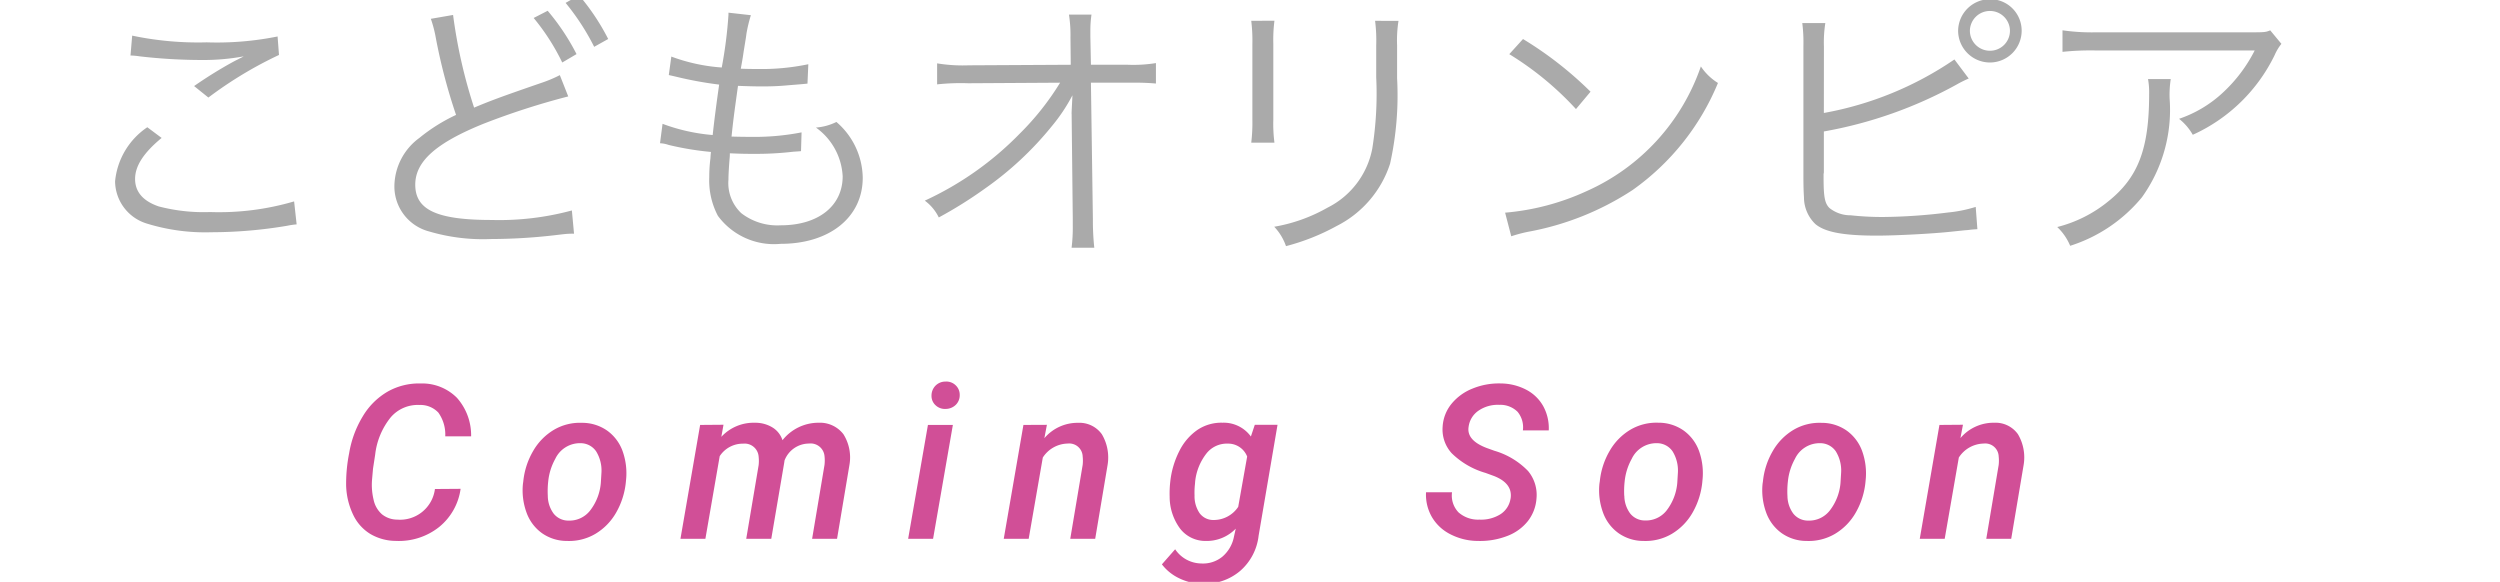 <svg xmlns="http://www.w3.org/2000/svg" xmlns:xlink="http://www.w3.org/1999/xlink" width="116" height="27" viewBox="0 0 116 27"><defs><clipPath id="a"><rect width="116" height="27" transform="translate(1193 13)" fill="#fff" stroke="#707070" stroke-width="1"/></clipPath></defs><g transform="translate(-1193 -13)" clip-path="url(#a)"><g transform="translate(4 -1)"><path d="M-48.945-8.424a3.053,3.053,0,0,1,.429.039,25.43,25.43,0,0,0,2.86.169,10.275,10.275,0,0,0,1.963-.169c-.13.078-.156.078-.247.13-.156.078-.182.091-.325.169a20.142,20.142,0,0,0-1.729,1.079l.663.533A18.515,18.515,0,0,1-42.055-8.45l-.065-.858a14.217,14.217,0,0,1-3.289.273,14.863,14.863,0,0,1-3.458-.312Zm.78,3.328A3.416,3.416,0,0,0-49.66-2.587,2.071,2.071,0,0,0-48.178-.624a9.171,9.171,0,0,0,2.99.4,21.206,21.206,0,0,0,3.51-.3,3.636,3.636,0,0,1,.442-.065l-.117-1.066a12.332,12.332,0,0,1-3.9.494,8.278,8.278,0,0,1-2.379-.26c-.728-.247-1.1-.676-1.1-1.274S-48.347-3.9-47.5-4.6Zm13.156-5.031a5.622,5.622,0,0,1,.221.832,26.253,26.253,0,0,0,.949,3.627,8.08,8.08,0,0,0-1.7,1.066A2.812,2.812,0,0,0-36.7-2.392,2.158,2.158,0,0,0-35.087-.26,8.844,8.844,0,0,0-32.2.091a26.078,26.078,0,0,0,2.873-.169l.442-.052.13-.013a3.416,3.416,0,0,1,.39-.013l-.1-1.079a12.907,12.907,0,0,1-3.718.442c-2.548,0-3.549-.468-3.549-1.638,0-1.079.962-1.937,3.185-2.834a34.425,34.425,0,0,1,3.913-1.261l-.39-.988a5.882,5.882,0,0,1-.832.351c-2,.689-2.431.858-3.146,1.157a23.687,23.687,0,0,1-.975-4.3Zm4.771-.039A10.138,10.138,0,0,1-28.912-8.1l.663-.39A10.435,10.435,0,0,0-29.588-10.5Zm1.482-.7A10.9,10.9,0,0,1-27.43-8.827l.65-.364a10.4,10.4,0,0,0-1.352-2.028Zm4.381,6.513a1.355,1.355,0,0,1,.4.078,13.7,13.7,0,0,0,1.963.325c-.013.117-.013.117-.026.312a6.874,6.874,0,0,0-.052.858,3.525,3.525,0,0,0,.4,1.794,3.234,3.234,0,0,0,2.912,1.3c2.275,0,3.809-1.235,3.809-3.068a3.47,3.47,0,0,0-1.222-2.587,2.573,2.573,0,0,1-.949.26A2.964,2.964,0,0,1-15.9-2.821c0,1.378-1.131,2.275-2.873,2.275A2.733,2.733,0,0,1-20.6-1.105a1.919,1.919,0,0,1-.6-1.56c0-.221.026-.65.052-.962a2.36,2.36,0,0,0,.013-.26c.585.026.793.026,1.118.026a15,15,0,0,0,1.833-.1c.182-.013.221-.013.351-.026l.026-.871a11.367,11.367,0,0,1-2.392.208c-.182,0-.364,0-.858-.013.078-.728.091-.858.3-2.353.715.026.936.026,1.144.026.377,0,.767-.013,1.17-.052.65-.052.65-.052.91-.078l.039-.9a10.549,10.549,0,0,1-2.379.221c-.208,0-.39,0-.754-.013.065-.364.091-.494.13-.78.117-.715.117-.715.13-.832a6.686,6.686,0,0,1,.208-.871l-1.04-.117v.1a20.458,20.458,0,0,1-.312,2.444,8.39,8.39,0,0,1-2.34-.507l-.117.858c.182.039.234.052.4.091a17.274,17.274,0,0,0,1.937.351c-.1.689-.234,1.7-.3,2.34a8.644,8.644,0,0,1-2.327-.52Zm19.1-1.326V-5.6l.052,4.784v.286A7.684,7.684,0,0,1-5.278.494h1.053A11.8,11.8,0,0,1-4.29-.832l-.091-6.331h1.937a10.637,10.637,0,0,1,1.079.039v-.949a6.57,6.57,0,0,1-1.3.078H-4.381l-.026-1.3v-.312a4.993,4.993,0,0,1,.052-.715H-5.4A6.2,6.2,0,0,1-5.33-9.269l.013,1.274-4.732.026a7.346,7.346,0,0,1-1.469-.091v.975a10.215,10.215,0,0,1,1.443-.052l4.264-.026A12.531,12.531,0,0,1-7.683-4.8,14.758,14.758,0,0,1-12.09-1.69a2.1,2.1,0,0,1,.65.78A20,20,0,0,0-9.3-2.249,15.171,15.171,0,0,0-6.214-5.122a8.1,8.1,0,0,0,.975-1.456c-.026.559-.039.754-.039.845Zm8.333-4.355a7.645,7.645,0,0,1,.052,1.092v3.471a7.882,7.882,0,0,1-.052,1.092H4.134A6.885,6.885,0,0,1,4.082-5.46v-3.5a7.1,7.1,0,0,1,.052-1.079Zm5.746,0a7.228,7.228,0,0,1,.052,1.144v1.469a16.164,16.164,0,0,1-.182,3.315,3.878,3.878,0,0,1-2.08,2.743,7.569,7.569,0,0,1-2.47.884,2.486,2.486,0,0,1,.546.9A10.235,10.235,0,0,0,7.033-.52,4.94,4.94,0,0,0,9.5-3.406a14.651,14.651,0,0,0,.325-3.965V-8.9a5.8,5.8,0,0,1,.065-1.131Zm6.227,1.547a14.355,14.355,0,0,1,3.094,2.548l.676-.806a16.935,16.935,0,0,0-3.133-2.444Zm.091,8.45a6.83,6.83,0,0,1,.78-.208,13.107,13.107,0,0,0,4.849-1.937A11.4,11.4,0,0,0,24.713-7.15a2.6,2.6,0,0,1-.793-.767,9.823,9.823,0,0,1-5.3,5.785,11.315,11.315,0,0,1-3.783,1Zm14.508-8.8a5.753,5.753,0,0,1,.065-1.092H28.626a7.213,7.213,0,0,1,.052,1.079V-2.86c0,.546.013.806.026,1.014A1.726,1.726,0,0,0,29.237-.6c.455.377,1.313.533,2.847.533.9,0,2.613-.091,3.445-.182l.624-.065.169-.013c.195-.026.234-.026.429-.039L36.673-1.4a6.263,6.263,0,0,1-1.287.26,25.718,25.718,0,0,1-2.977.208,13.557,13.557,0,0,1-1.534-.078,1.56,1.56,0,0,1-.988-.338c-.221-.221-.273-.52-.273-1.43v-.143L29.627-3V-4.9a19.929,19.929,0,0,0,6.149-2.171,5.735,5.735,0,0,1,.572-.286l-.663-.884a15.638,15.638,0,0,1-6.058,2.483Zm7.709-2.2a1.479,1.479,0,0,0-1.482,1.469A1.479,1.479,0,0,0,37.336-8.1a1.476,1.476,0,0,0,1.469-1.469A1.459,1.459,0,0,0,37.336-11.037Zm0,.546a.927.927,0,0,1,.923.923.927.927,0,0,1-.923.923.929.929,0,0,1-.936-.923A.929.929,0,0,1,37.336-10.491Zm13,.9c-.234.091-.234.091-1.1.091H42.25A9.528,9.528,0,0,1,40.7-9.594v1a12.552,12.552,0,0,1,1.534-.065h7.384a6.9,6.9,0,0,1-1.456,1.937,5.628,5.628,0,0,1-2.054,1.235,2.554,2.554,0,0,1,.637.741,7.781,7.781,0,0,0,3.8-3.7,2.333,2.333,0,0,1,.312-.52ZM44.668-7.332a3.433,3.433,0,0,1,.052.7c0,2.535-.507,3.861-1.885,4.966a6.109,6.109,0,0,1-2.379,1.2,2.542,2.542,0,0,1,.6.871,7.082,7.082,0,0,0,3.328-2.249,6.963,6.963,0,0,0,1.287-4.576,4.715,4.715,0,0,1,.052-.91Z" transform="translate(1244 25)" fill="#aaa"/><path d="M-33.628-2.319a2.761,2.761,0,0,1-1,1.775,3,3,0,0,1-2,.642,2.36,2.36,0,0,1-1.189-.322,2.085,2.085,0,0,1-.8-.9,3.344,3.344,0,0,1-.322-1.331A7.2,7.2,0,0,1-38.8-3.967a4.789,4.789,0,0,1,.637-1.721A3.224,3.224,0,0,1-37-6.836a2.951,2.951,0,0,1,1.526-.371,2.271,2.271,0,0,1,1.677.667,2.616,2.616,0,0,1,.657,1.785h-1.2a1.752,1.752,0,0,0-.32-1.1,1.14,1.14,0,0,0-.876-.354,1.649,1.649,0,0,0-1.333.571,3.345,3.345,0,0,0-.723,1.733l-.1.649-.044.5a2.949,2.949,0,0,0,.071.945,1.233,1.233,0,0,0,.388.674,1.132,1.132,0,0,0,.708.247A1.63,1.63,0,0,0-34.819-2.31Zm2.908-.342a3.476,3.476,0,0,1,.457-1.411,2.709,2.709,0,0,1,.959-.981A2.371,2.371,0,0,1-28-5.381a2.018,2.018,0,0,1,1.172.361,2.007,2.007,0,0,1,.72.962A3.054,3.054,0,0,1-25.954-2.7a3.541,3.541,0,0,1-.457,1.484,2.7,2.7,0,0,1-.967.989A2.4,2.4,0,0,1-28.684.1a2.009,2.009,0,0,1-1.165-.359,2.014,2.014,0,0,1-.72-.957,3.015,3.015,0,0,1-.166-1.34Zm1.138.669a1.4,1.4,0,0,0,.271.823.867.867,0,0,0,.686.325,1.217,1.217,0,0,0,1-.459A2.415,2.415,0,0,0-27.121-2.6l.029-.479a1.691,1.691,0,0,0-.249-.981.874.874,0,0,0-.723-.376,1.265,1.265,0,0,0-1.172.728,2.718,2.718,0,0,0-.327,1.045A4.088,4.088,0,0,0-29.582-1.992Zm8.152-3.3-.1.562a2.037,2.037,0,0,1,1.563-.654,1.517,1.517,0,0,1,.828.229,1.086,1.086,0,0,1,.447.581,2.129,2.129,0,0,1,1.68-.811,1.372,1.372,0,0,1,1.145.53,2.022,2.022,0,0,1,.281,1.428L-16.161,0h-1.157l.576-3.433a1.8,1.8,0,0,0,0-.4.646.646,0,0,0-.723-.586,1.218,1.218,0,0,0-1.133.786l-.015.107L-19.213,0h-1.162l.576-3.418a1.754,1.754,0,0,0,0-.391.652.652,0,0,0-.723-.605,1.276,1.276,0,0,0-1.084.581L-22.27,0h-1.157l.913-5.283ZM-11.705,0h-1.157l.918-5.283h1.157Zm-.073-6.636a.653.653,0,0,1,.176-.459.644.644,0,0,1,.474-.2.616.616,0,0,1,.471.173.6.6,0,0,1,.188.447.617.617,0,0,1-.183.459.671.671,0,0,1-.466.19.626.626,0,0,1-.469-.168A.581.581,0,0,1-11.778-6.636Zm5.354,1.348-.117.62a2.016,2.016,0,0,1,1.567-.713,1.277,1.277,0,0,1,1.1.53,2.115,2.115,0,0,1,.264,1.438L-4.183,0H-5.34l.576-3.428a1.754,1.754,0,0,0,0-.391.623.623,0,0,0-.693-.6,1.407,1.407,0,0,0-1.157.649L-7.269,0H-8.426l.913-5.283ZM-.7-2.646A4.087,4.087,0,0,1-.276-4.077a2.584,2.584,0,0,1,.842-.979,1.987,1.987,0,0,1,1.162-.33,1.559,1.559,0,0,1,1.313.64l.181-.542,1.055,0L3.4-.146A2.538,2.538,0,0,1,2.532,1.5a2.526,2.526,0,0,1-1.765.583A2.466,2.466,0,0,1-.288,1.831a2.193,2.193,0,0,1-.8-.645l.615-.7a1.482,1.482,0,0,0,1.211.659,1.419,1.419,0,0,0,.974-.31A1.616,1.616,0,0,0,2.256-.1l.083-.371A1.869,1.869,0,0,1,.952.1,1.48,1.48,0,0,1-.237-.464,2.484,2.484,0,0,1-.728-1.948,4.879,4.879,0,0,1-.7-2.646Zm1.147.1a3.571,3.571,0,0,0-.02.537,1.394,1.394,0,0,0,.234.82.786.786,0,0,0,.64.317,1.366,1.366,0,0,0,1.152-.61l.415-2.334a.943.943,0,0,0-.9-.6,1.205,1.205,0,0,0-.986.454A2.544,2.544,0,0,0,.454-2.646Zm14.645.679q.107-.7-.767-1.045l-.4-.146a3.7,3.7,0,0,1-1.567-.913,1.633,1.633,0,0,1-.42-1.226,1.843,1.843,0,0,1,.413-1.067,2.406,2.406,0,0,1,.984-.71,3.22,3.22,0,0,1,1.3-.234,2.6,2.6,0,0,1,1.182.291,1.912,1.912,0,0,1,.791.767,2.123,2.123,0,0,1,.254,1.121l-1.2,0a1.127,1.127,0,0,0-.247-.864,1.133,1.133,0,0,0-.847-.322,1.578,1.578,0,0,0-.964.269,1.074,1.074,0,0,0-.461.752q-.1.62.83.977l.366.132a3.555,3.555,0,0,1,1.563.94,1.735,1.735,0,0,1,.391,1.277,1.923,1.923,0,0,1-.4,1.047,2.221,2.221,0,0,1-.959.691A3.49,3.49,0,0,1,13.585.1,2.809,2.809,0,0,1,12.318-.2a2.075,2.075,0,0,1-.872-.8,2.071,2.071,0,0,1-.278-1.16l1.206,0a1.132,1.132,0,0,0,.3.933,1.364,1.364,0,0,0,.967.337,1.69,1.69,0,0,0,.979-.249A1.046,1.046,0,0,0,15.089-1.865Zm4.139-.8a3.476,3.476,0,0,1,.457-1.411,2.709,2.709,0,0,1,.959-.981,2.371,2.371,0,0,1,1.3-.327,2.018,2.018,0,0,1,1.172.361,2.007,2.007,0,0,1,.72.962A3.054,3.054,0,0,1,23.993-2.7a3.541,3.541,0,0,1-.457,1.484,2.7,2.7,0,0,1-.967.989A2.4,2.4,0,0,1,21.264.1,2.009,2.009,0,0,1,20.1-.261a2.014,2.014,0,0,1-.72-.957,3.015,3.015,0,0,1-.166-1.34Zm1.138.669a1.4,1.4,0,0,0,.271.823.867.867,0,0,0,.686.325,1.217,1.217,0,0,0,1-.459A2.415,2.415,0,0,0,22.826-2.6l.029-.479a1.691,1.691,0,0,0-.249-.981.874.874,0,0,0-.723-.376,1.265,1.265,0,0,0-1.172.728,2.718,2.718,0,0,0-.327,1.045A4.088,4.088,0,0,0,20.365-1.992ZM26.8-2.661a3.476,3.476,0,0,1,.457-1.411,2.709,2.709,0,0,1,.959-.981,2.371,2.371,0,0,1,1.3-.327,2.018,2.018,0,0,1,1.172.361,2.007,2.007,0,0,1,.72.962A3.054,3.054,0,0,1,31.564-2.7a3.541,3.541,0,0,1-.457,1.484,2.7,2.7,0,0,1-.967.989A2.4,2.4,0,0,1,28.835.1,2.009,2.009,0,0,1,27.67-.261a2.014,2.014,0,0,1-.72-.957,3.015,3.015,0,0,1-.166-1.34Zm1.138.669a1.4,1.4,0,0,0,.271.823.867.867,0,0,0,.686.325,1.217,1.217,0,0,0,1-.459A2.415,2.415,0,0,0,30.4-2.6l.029-.479a1.691,1.691,0,0,0-.249-.981.874.874,0,0,0-.723-.376,1.265,1.265,0,0,0-1.172.728,2.718,2.718,0,0,0-.327,1.045A4.088,4.088,0,0,0,27.937-1.992Zm8.143-3.3-.117.62a2.016,2.016,0,0,1,1.567-.713,1.277,1.277,0,0,1,1.1.53,2.115,2.115,0,0,1,.264,1.438L38.32,0H37.163l.576-3.428a1.754,1.754,0,0,0,0-.391.623.623,0,0,0-.693-.6,1.407,1.407,0,0,0-1.157.649L35.234,0H34.077l.913-5.283Z" transform="translate(1244 39)" fill="#d14f97"/></g></g></svg>